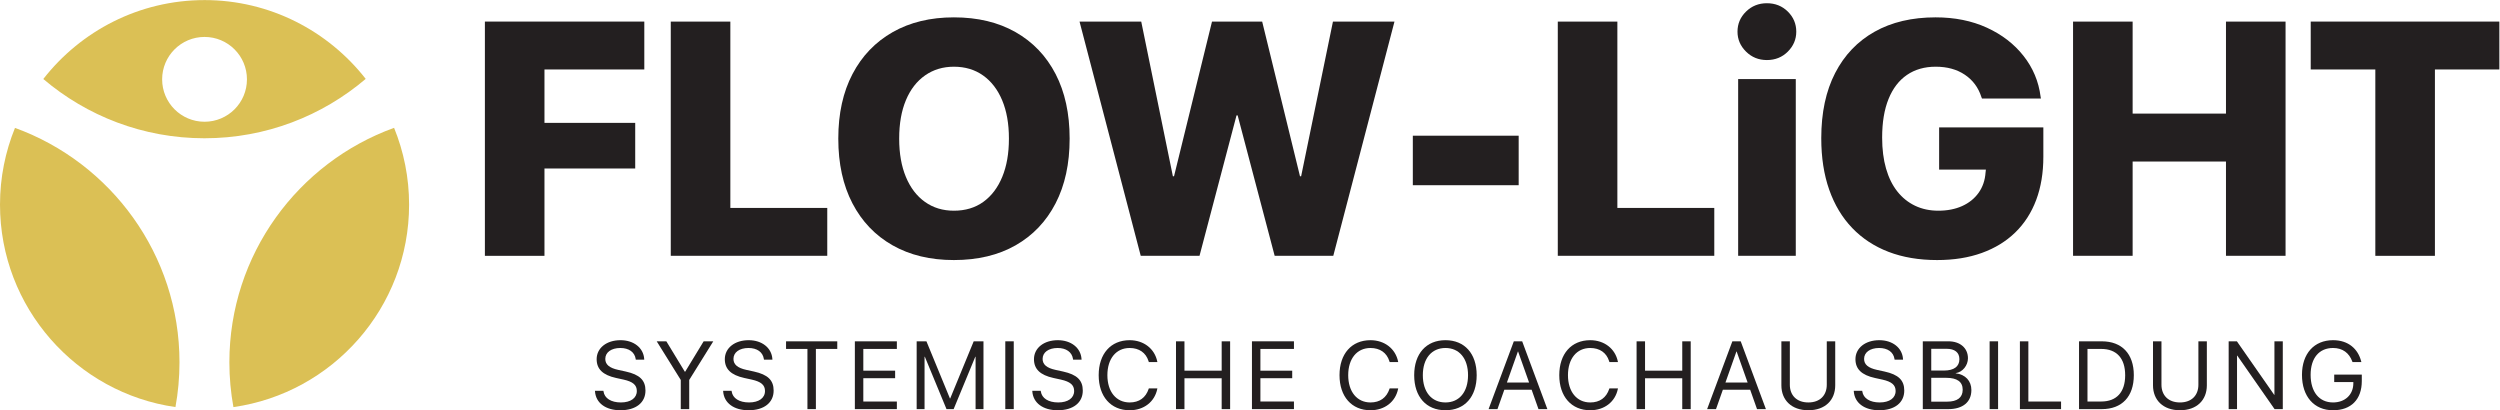 <?xml version="1.0" encoding="UTF-8" standalone="no"?>
<svg
   xmlns:dc="http://purl.org/dc/elements/1.1/"
   xmlns:cc="http://creativecommons.org/ns#"
   xmlns:rdf="http://www.w3.org/1999/02/22-rdf-syntax-ns#"
   xmlns:svg="http://www.w3.org/2000/svg"
   xmlns="http://www.w3.org/2000/svg"
   viewBox="0 0 484.827 79.56"
   height="79.56"
   width="484.827"
   xml:space="preserve"
   id="svg2"
   version="1.1"><defs
     id="defs6" /><g
     transform="matrix(1.333,0,0,-1.333,0,79.56)"
     id="g10"><g
       transform="scale(0.1)"
       id="g12"><path
         id="path14"
         style="fill:#dbc055;fill-opacity:1;fill-rule:nonzero;stroke:none"
         d="m 333.707,69.781 c 0,-22.254 2.027,-44.039 5.887,-65.195 C 483.852,25.066 595.168,149.324 595.168,299.148 c 0,39.504 -7.805,77.2 -21.84,111.723 C 433.738,360.402 333.707,226.563 333.707,69.781" /><path
         id="path16"
         style="fill:#dbc055;fill-opacity:1;fill-rule:nonzero;stroke:none"
         d="m 297.586,419.73 c -34.074,0 -61.695,27.622 -61.695,61.696 0,34.07 27.621,61.691 61.695,61.691 34.07,0 61.691,-27.621 61.691,-61.691 0,-34.074 -27.621,-61.696 -61.691,-61.696 z m 0,177.004 c -95.227,0 -180.082,-45.011 -234.59,-114.82 63.254,-53.742 145.109,-86.219 234.422,-86.219 89.406,0 171.34,32.547 234.625,86.391 -54.516,69.707 -139.313,114.648 -234.457,114.648" /><path
         id="path18"
         style="fill:#dbc055;fill-opacity:1;fill-rule:nonzero;stroke:none"
         d="M 21.801,410.766 C 7.789,376.273 0,338.613 0,299.148 0,149.434 111.148,25.246 255.25,4.625 c 3.852,21.145 5.879,42.918 5.879,65.156 0,156.672 -99.895,290.438 -239.328,340.985" /><path
         id="path20"
         style="fill:#231f20;fill-opacity:1;fill-rule:nonzero;stroke:none"
         d="m 705.438,565.461 h 231.929 v -69.676 h -145.25 v -77.699 h 132.02 V 351.719 H 792.117 V 224.652 h -86.679 v 340.809" /><path
         id="path22"
         style="fill:#231f20;fill-opacity:1;fill-rule:nonzero;stroke:none"
         d="m 975.863,565.461 h 86.677 V 294.328 h 141 V 224.652 H 975.863 v 340.809" /><path
         id="path24"
         style="fill:#231f20;fill-opacity:1;fill-rule:nonzero;stroke:none"
         d="m 1430.63,303.184 c 11.88,8.578 21.05,20.703 27.51,36.371 6.45,15.664 9.68,34.129 9.68,55.383 v 0.472 c 0,21.41 -3.27,39.918 -9.8,55.504 -6.53,15.586 -15.79,27.633 -27.75,36.133 -11.97,8.504 -26.14,12.754 -42.51,12.754 -15.91,0 -29.88,-4.215 -41.92,-12.633 -12.05,-8.426 -21.34,-20.43 -27.87,-36.02 -6.54,-15.585 -9.8,-34.164 -9.8,-55.738 v -0.472 c 0,-21.411 3.26,-39.954 9.8,-55.622 6.53,-15.668 15.78,-27.75 27.75,-36.25 11.96,-8.503 25.98,-12.753 42.04,-12.753 16.69,0 30.97,4.289 42.87,12.871 z m -132.15,-63.18 c -25.19,14.328 -44.63,34.68 -58.33,61.055 -13.7,26.367 -20.55,57.664 -20.55,93.879 v 0.472 c 0,36.211 6.89,67.465 20.67,93.766 13.77,26.293 33.26,46.601 58.45,60.933 25.19,14.325 54.87,21.493 89.04,21.493 34.63,0 64.55,-7.168 89.75,-21.493 25.19,-14.332 44.59,-34.64 58.22,-60.933 13.61,-26.301 20.42,-57.555 20.42,-93.766 v -0.472 c 0,-36.215 -6.81,-67.512 -20.42,-93.879 -13.63,-26.375 -32.99,-46.727 -58.11,-61.055 -25.11,-14.328 -55.06,-21.492 -89.86,-21.492 -34.33,0 -64.09,7.164 -89.28,21.492" /><path
         id="path26"
         style="fill:#231f20;fill-opacity:1;fill-rule:nonzero;stroke:none"
         d="m 1570.56,565.461 h 89.75 l 46.05,-225.078 h 1.66 l 55.26,225.078 h 72.98 l 55.03,-225.078 h 1.65 l 46.3,225.078 h 89.51 l -89.04,-340.809 h -85.26 l -53.85,204.297 h -1.66 L 1745.1,224.652 h -85.5 l -89.04,340.809" /><path
         id="path28"
         style="fill:#231f20;fill-opacity:1;fill-rule:nonzero;stroke:none"
         d="m 2055.44,399.426 h 153.99 v -72.031 h -153.99 v 72.031" /><path
         id="path30"
         style="fill:#231f20;fill-opacity:1;fill-rule:nonzero;stroke:none"
         d="m 2266.34,565.461 h 86.68 V 294.328 h 141 v -69.676 h -227.68 v 340.809" /><path
         id="path32"
         style="fill:#231f20;fill-opacity:1;fill-rule:nonzero;stroke:none"
         d="m 2528.74,481.852 h 83.84 v -257.2 h -83.84 z m 11.45,39.918 c -8.27,8.183 -12.4,17.863 -12.4,29.046 0,11.336 4.13,21.059 12.4,29.168 8.26,8.106 18.38,12.164 30.35,12.164 12.12,0 22.28,-4.058 30.47,-12.164 8.18,-8.109 12.28,-17.832 12.28,-29.168 0,-11.183 -4.1,-20.863 -12.28,-29.046 -8.19,-8.192 -18.35,-12.286 -30.47,-12.286 -11.97,0 -22.09,4.094 -30.35,12.286" /><path
         id="path34"
         style="fill:#231f20;fill-opacity:1;fill-rule:nonzero;stroke:none"
         d="m 2747.56,230.441 c -20.71,7.95 -38.34,19.52 -52.9,34.715 -14.57,15.196 -25.71,33.735 -33.42,55.621 -7.72,21.883 -11.58,46.84 -11.58,74.868 v 0.238 c 0,37 6.73,68.57 20.2,94.707 13.46,26.133 32.59,46.172 57.39,60.109 24.8,13.934 54.35,20.903 88.69,20.903 27.86,0 52.74,-5 74.62,-15 21.89,-10 39.68,-23.696 53.38,-41.094 13.7,-17.403 21.97,-37.117 24.8,-59.164 l 0.47,-2.832 h -85.73 l -0.94,2.363 c -4.41,13.695 -12.41,24.441 -23.98,32.234 -11.57,7.793 -25.7,11.692 -42.39,11.692 -16.22,0 -30.15,-3.977 -41.8,-11.926 -11.66,-7.953 -20.59,-19.602 -26.81,-34.953 -6.22,-15.352 -9.33,-34.047 -9.33,-56.094 v -0.234 c 0,-16.852 1.89,-31.848 5.67,-44.992 3.78,-13.149 9.25,-24.254 16.42,-33.305 7.16,-9.055 15.78,-15.981 25.85,-20.781 10.08,-4.805 21.34,-7.203 33.78,-7.203 13.07,0 24.6,2.242 34.6,6.73 9.99,4.484 17.99,10.902 23.97,19.246 5.98,8.344 9.37,18.188 10.15,29.527 l 0.48,4.247 h -68.02 v 61.406 h 151.63 v -42.746 c 0,-23.301 -3.47,-44.207 -10.39,-62.707 -6.94,-18.5 -17.05,-34.243 -30.36,-47.235 -13.3,-12.988 -29.52,-22.949 -48.65,-29.875 -19.13,-6.929 -40.82,-10.394 -65.07,-10.394 -26.45,0 -50.03,3.98 -70.73,11.929" /><path
         id="path36"
         style="fill:#231f20;fill-opacity:1;fill-rule:nonzero;stroke:none"
         d="m 3015.97,565.461 h 86.68 V 431.547 h 135.8 v 133.914 h 86.68 V 224.652 h -86.68 v 137.223 h -135.8 V 224.652 h -86.68 v 340.809" /><path
         id="path38"
         style="fill:#231f20;fill-opacity:1;fill-rule:nonzero;stroke:none"
         d="m 3455.74,495.785 h -94 v 69.676 h 274.44 v -69.676 h -93.76 V 224.652 h -86.68 v 271.133" /><path
         id="path40"
         style="fill:#231f20;fill-opacity:1;fill-rule:nonzero;stroke:none"
         d="m 865.641,27.344 -0.071,0.957 h 12.305 l 0.137,-0.957 c 1.437,-9.91 11.008,-15.996 25.293,-15.996 14.218,0 23.175,6.426 23.175,16.613 v 0.066 c 0,8.684 -5.675,13.535 -19.21,16.543 l -10.938,2.394 c -19.277,4.238 -28.301,12.918 -28.301,27.344 v 0.066 c 0.071,16.203 14.426,27.551 34.727,27.551 19.277,0 33.359,-11.145 34.453,-27.278 l 0.07,-1.023 h -12.304 l -0.137,0.957 c -1.504,10.047 -9.914,15.996 -22.422,15.996 -13.195,-0.07 -21.809,-6.359 -21.809,-15.859 v -0.07 c 0,-8.066 5.95,-13.125 18.801,-15.926 l 10.938,-2.395 c 20.234,-4.441 28.711,-12.645 28.711,-27.684 V 28.574 C 939.059,11.074 925.18,0 902.621,0 c -21.328,0 -35.75,10.461 -36.98,27.344" /><path
         id="path42"
         style="fill:#231f20;fill-opacity:1;fill-rule:nonzero;stroke:none"
         d="m 990.414,44.094 -35,56.191 h 14.016 l 26.933,-44.297 h 0.41 l 26.937,44.297 h 14.01 l -35,-56.191 V 1.641 H 990.414 V 44.094" /><path
         id="path44"
         style="fill:#231f20;fill-opacity:1;fill-rule:nonzero;stroke:none"
         d="m 1052.1,27.344 -0.07,0.957 h 12.31 l 0.13,-0.957 c 1.44,-9.91 11.01,-15.996 25.3,-15.996 14.21,0 23.17,6.426 23.17,16.613 v 0.066 c 0,8.684 -5.67,13.535 -19.21,16.543 l -10.94,2.394 c -19.27,4.238 -28.3,12.918 -28.3,27.344 v 0.066 c 0.07,16.203 14.43,27.551 34.73,27.551 19.28,0 33.36,-11.145 34.45,-27.278 l 0.07,-1.023 h -12.3 l -0.14,0.957 c -1.51,10.047 -9.91,15.996 -22.42,15.996 -13.2,-0.07 -21.81,-6.359 -21.81,-15.859 v -0.07 c 0,-8.066 5.95,-13.125 18.8,-15.926 l 10.94,-2.395 c 20.23,-4.441 28.71,-12.645 28.71,-27.684 V 28.574 C 1125.52,11.074 1111.64,0 1089.08,0 c -21.33,0 -35.75,10.461 -36.98,27.344" /><path
         id="path46"
         style="fill:#231f20;fill-opacity:1;fill-rule:nonzero;stroke:none"
         d="m 1174.69,89.211 h -31.11 v 11.074 h 74.52 V 89.211 h -31.11 V 1.641 h -12.3 V 89.211" /><path
         id="path48"
         style="fill:#231f20;fill-opacity:1;fill-rule:nonzero;stroke:none"
         d="m 1243.69,100.285 h 61.11 V 89.211 h -48.81 V 57.559 h 46.28 V 46.621 h -46.28 V 12.715 h 48.81 V 1.641 h -61.11 V 100.285" /><path
         id="path50"
         style="fill:#231f20;fill-opacity:1;fill-rule:nonzero;stroke:none"
         d="m 1333.6,100.285 h 14.22 L 1382,17.16 h 0.41 l 34.18,83.125 h 14.22 V 1.641 h -11.49 V 77.863 h -0.41 L 1387.4,1.641 h -10.39 l -31.52,76.223 h -0.41 V 1.641 H 1333.6 V 100.285" /><path
         id="path52"
         style="fill:#231f20;fill-opacity:1;fill-rule:nonzero;stroke:none"
         d="m 1462.55,100.285 h 12.3 V 1.641 h -12.3 V 100.285" /><path
         id="path54"
         style="fill:#231f20;fill-opacity:1;fill-rule:nonzero;stroke:none"
         d="m 1501.87,27.344 -0.06,0.957 h 12.3 l 0.14,-0.957 c 1.43,-9.91 11,-15.996 25.29,-15.996 14.22,0 23.17,6.426 23.17,16.613 v 0.066 c 0,8.684 -5.67,13.535 -19.2,16.543 l -10.94,2.394 c -19.28,4.238 -28.3,12.918 -28.3,27.344 v 0.066 c 0.07,16.203 14.42,27.551 34.72,27.551 19.28,0 33.36,-11.145 34.46,-27.278 l 0.07,-1.023 h -12.31 l -0.14,0.957 c -1.5,10.047 -9.91,15.996 -22.42,15.996 -13.19,-0.07 -21.8,-6.359 -21.8,-15.859 v -0.07 c 0,-8.066 5.94,-13.125 18.79,-15.926 l 10.94,-2.395 c 20.24,-4.441 28.71,-12.645 28.71,-27.684 V 28.574 C 1575.29,11.074 1561.42,0 1538.86,0 c -21.33,0 -35.75,10.461 -36.99,27.344" /><path
         id="path56"
         style="fill:#231f20;fill-opacity:1;fill-rule:nonzero;stroke:none"
         d="m 1598.42,50.996 v 0.07 c 0,31.035 17.57,50.86 45.05,50.86 20.51,0 36.44,-12.442 40.2,-31.106 l 0.13,-0.684 h -12.44 l -0.48,1.504 c -3.82,11.965 -13.53,18.938 -27.41,18.938 -19.69,0 -32.4,-15.52 -32.4,-39.512 v -0.07 c 0,-23.992 12.78,-39.648 32.4,-39.648 13.81,0 23.38,6.836 27.69,19.824 l 0.2,0.617 h 12.44 l -0.13,-0.684 C 1679.91,12.238 1664.12,0 1643.47,0 c -27.41,0 -45.05,19.961 -45.05,50.996" /><path
         id="path58"
         style="fill:#231f20;fill-opacity:1;fill-rule:nonzero;stroke:none"
         d="m 1710.89,100.285 h 12.31 V 57.629 h 54.14 v 42.656 h 12.3 V 1.641 h -12.3 V 46.555 H 1723.2 V 1.641 h -12.31 V 100.285" /><path
         id="path60"
         style="fill:#231f20;fill-opacity:1;fill-rule:nonzero;stroke:none"
         d="m 1821.39,100.285 h 61.11 V 89.211 h -48.81 V 57.559 h 46.28 V 46.621 h -46.28 V 12.715 h 48.81 V 1.641 h -61.11 V 100.285" /><path
         id="path62"
         style="fill:#231f20;fill-opacity:1;fill-rule:nonzero;stroke:none"
         d="m 1948.78,50.996 v 0.07 c 0,31.035 17.57,50.86 45.05,50.86 20.51,0 36.44,-12.442 40.2,-31.106 l 0.13,-0.684 h -12.44 l -0.47,1.504 c -3.83,11.965 -13.54,18.938 -27.42,18.938 -19.68,0 -32.4,-15.52 -32.4,-39.512 v -0.07 c 0,-23.992 12.78,-39.648 32.4,-39.648 13.81,0 23.38,6.836 27.69,19.824 l 0.2,0.617 h 12.44 l -0.13,-0.684 C 2030.27,12.238 2014.48,0 1993.83,0 c -27.41,0 -45.05,19.961 -45.05,50.996" /><path
         id="path64"
         style="fill:#231f20;fill-opacity:1;fill-rule:nonzero;stroke:none"
         d="m 2135.77,50.93 v 0.137 c 0,24.199 -12.72,39.512 -32.82,39.512 -20.16,0 -32.95,-15.246 -32.95,-39.512 v -0.137 c 0,-24.27 12.72,-39.582 32.95,-39.582 20.31,0 32.82,15.52 32.82,39.582 z m -78.34,0 v 0.137 c 0,31.238 17.57,50.86 45.52,50.86 27.89,0 45.39,-19.621 45.39,-50.86 V 50.93 C 2148.34,19.621 2130.91,0 2102.95,0 c -28.02,0 -45.52,19.621 -45.52,50.93" /><path
         id="path66"
         style="fill:#231f20;fill-opacity:1;fill-rule:nonzero;stroke:none"
         d="m 2192.32,40.332 h 32.27 l -16,45.188 h -0.27 z m 10.05,59.953 h 12.17 l 36.64,-98.644 h -12.92 l -9.98,28.234 h -39.72 l -9.98,-28.234 h -12.92 l 36.71,98.644" /><path
         id="path68"
         style="fill:#231f20;fill-opacity:1;fill-rule:nonzero;stroke:none"
         d="m 2268.5,50.996 v 0.07 c 0,31.035 17.56,50.86 45.04,50.86 20.51,0 36.44,-12.442 40.2,-31.106 l 0.14,-0.684 h -12.44 l -0.48,1.504 c -3.83,11.965 -13.54,18.938 -27.42,18.938 -19.68,0 -32.4,-15.52 -32.4,-39.512 v -0.07 c 0,-23.992 12.79,-39.648 32.4,-39.648 13.81,0 23.38,6.836 27.69,19.824 l 0.21,0.617 h 12.44 l -0.14,-0.684 C 2349.98,12.238 2334.19,0 2313.54,0 2286.13,0 2268.5,19.961 2268.5,50.996" /><path
         id="path70"
         style="fill:#231f20;fill-opacity:1;fill-rule:nonzero;stroke:none"
         d="m 2380.97,100.285 h 12.31 V 57.629 h 54.14 v 42.656 h 12.3 V 1.641 h -12.3 V 46.555 h -54.14 V 1.641 h -12.31 V 100.285" /><path
         id="path72"
         style="fill:#231f20;fill-opacity:1;fill-rule:nonzero;stroke:none"
         d="m 2510.26,40.332 h 32.26 l -15.99,45.188 h -0.28 z m 10.05,59.953 h 12.17 l 36.64,-98.644 h -12.92 l -9.98,28.234 h -39.72 l -9.98,-28.234 h -12.92 l 36.71,98.644" /><path
         id="path74"
         style="fill:#231f20;fill-opacity:1;fill-rule:nonzero;stroke:none"
         d="m 2591.63,36.23 v 64.055 h 12.31 V 37.051 c 0,-15.176 9.84,-25.703 26.93,-25.703 17.09,0 26.8,10.527 26.8,25.703 v 63.234 h 12.3 V 36.23 C 2669.97,14.766 2655.34,0 2630.87,0 c -24.47,0 -39.24,14.766 -39.24,36.23" /><path
         id="path76"
         style="fill:#231f20;fill-opacity:1;fill-rule:nonzero;stroke:none"
         d="m 2696.99,27.344 -0.07,0.957 h 12.31 l 0.14,-0.957 c 1.43,-9.91 11,-15.996 25.29,-15.996 14.22,0 23.17,6.426 23.17,16.613 v 0.066 c 0,8.684 -5.67,13.535 -19.21,16.543 l -10.93,2.394 c -19.28,4.238 -28.31,12.918 -28.31,27.344 v 0.066 c 0.07,16.203 14.43,27.551 34.73,27.551 19.28,0 33.36,-11.145 34.45,-27.278 l 0.07,-1.023 h -12.3 l -0.14,0.957 c -1.5,10.047 -9.91,15.996 -22.42,15.996 -13.19,-0.07 -21.81,-6.359 -21.81,-15.859 v -0.07 c 0,-8.066 5.95,-13.125 18.8,-15.926 l 10.94,-2.395 c 20.23,-4.441 28.71,-12.645 28.71,-27.684 V 28.574 C 2770.41,11.074 2756.53,0 2733.97,0 c -21.32,0 -35.75,10.461 -36.98,27.344" /><path
         id="path78"
         style="fill:#231f20;fill-opacity:1;fill-rule:nonzero;stroke:none"
         d="M 2809.67,47.168 V 12.512 h 23.11 c 14.76,0 22.63,5.945 22.63,17.293 v 0.137 c 0,11.418 -8.07,17.227 -23.79,17.227 z m 0,42.246 V 57.766 h 18.46 c 14.56,0 22.49,5.809 22.49,16.473 v 0.137 c 0,9.707 -6.77,15.039 -18.66,15.039 z m -12.3,10.871 h 37.39 c 16.89,0 28.3,-9.844 28.3,-24.609 v -0.137 c 0,-10.188 -7.65,-20.098 -17.84,-21.535 v -0.273 c 14.22,-1.641 22.83,-11.211 22.83,-24.266 v -0.137 c 0,-17.363 -12.44,-27.687 -33.43,-27.687 h -37.25 V 100.285" /><path
         id="path80"
         style="fill:#231f20;fill-opacity:1;fill-rule:nonzero;stroke:none"
         d="m 2894.59,100.285 h 12.31 V 1.641 h -12.31 V 100.285" /><path
         id="path82"
         style="fill:#231f20;fill-opacity:1;fill-rule:nonzero;stroke:none"
         d="m 2938.64,100.285 h 12.31 V 12.715 h 47.58 V 1.641 h -59.89 V 100.285" /><path
         id="path84"
         style="fill:#231f20;fill-opacity:1;fill-rule:nonzero;stroke:none"
         d="m 3056.99,12.715 c 22.36,0 34.8,13.672 34.8,38.145 v 0.137 c 0,24.609 -12.44,38.215 -34.8,38.215 h -20.03 V 12.715 Z m -32.33,87.57 h 33.15 c 29.19,0 46.56,-18.183 46.56,-49.152 v -0.137 c 0,-31.102 -17.23,-49.355 -46.56,-49.355 h -33.15 V 100.285" /><path
         id="path86"
         style="fill:#231f20;fill-opacity:1;fill-rule:nonzero;stroke:none"
         d="m 3132.28,36.23 v 64.055 h 12.31 V 37.051 c 0,-15.176 9.84,-25.703 26.93,-25.703 17.09,0 26.8,10.527 26.8,25.703 v 63.234 h 12.3 V 36.23 C 3210.62,14.766 3195.99,0 3171.52,0 c -24.47,0 -39.24,14.766 -39.24,36.23" /><path
         id="path88"
         style="fill:#231f20;fill-opacity:1;fill-rule:nonzero;stroke:none"
         d="m 3242.36,100.285 h 11.96 l 54.28,-77.863 h 0.34 v 77.863 h 12.17 V 1.641 h -11.96 l -54.28,77.863 h -0.34 V 1.641 h -12.17 V 100.285" /><path
         id="path90"
         style="fill:#231f20;fill-opacity:1;fill-rule:nonzero;stroke:none"
         d="m 3349.02,51.477 v 0.066 c 0,30.832 17.64,50.383 45.19,50.383 22.69,0 36.3,-13.059 40.88,-30.488 l 0.34,-1.301 h -12.92 l -0.27,0.754 c -4.58,12.508 -14.15,19.688 -28.03,19.688 -20.3,0 -32.61,-14.699 -32.61,-39.035 v -0.066 c 0,-24.816 12.51,-40.129 32.61,-40.129 17.5,0 29.53,11.348 29.53,27.891 v 1.777 h -27.82 v 10.801 h 40.13 V 42.453 C 3436.05,15.793 3420.53,0 3394.21,0 c -27.55,0 -45.19,20.031 -45.19,51.477" /></g></g></svg>